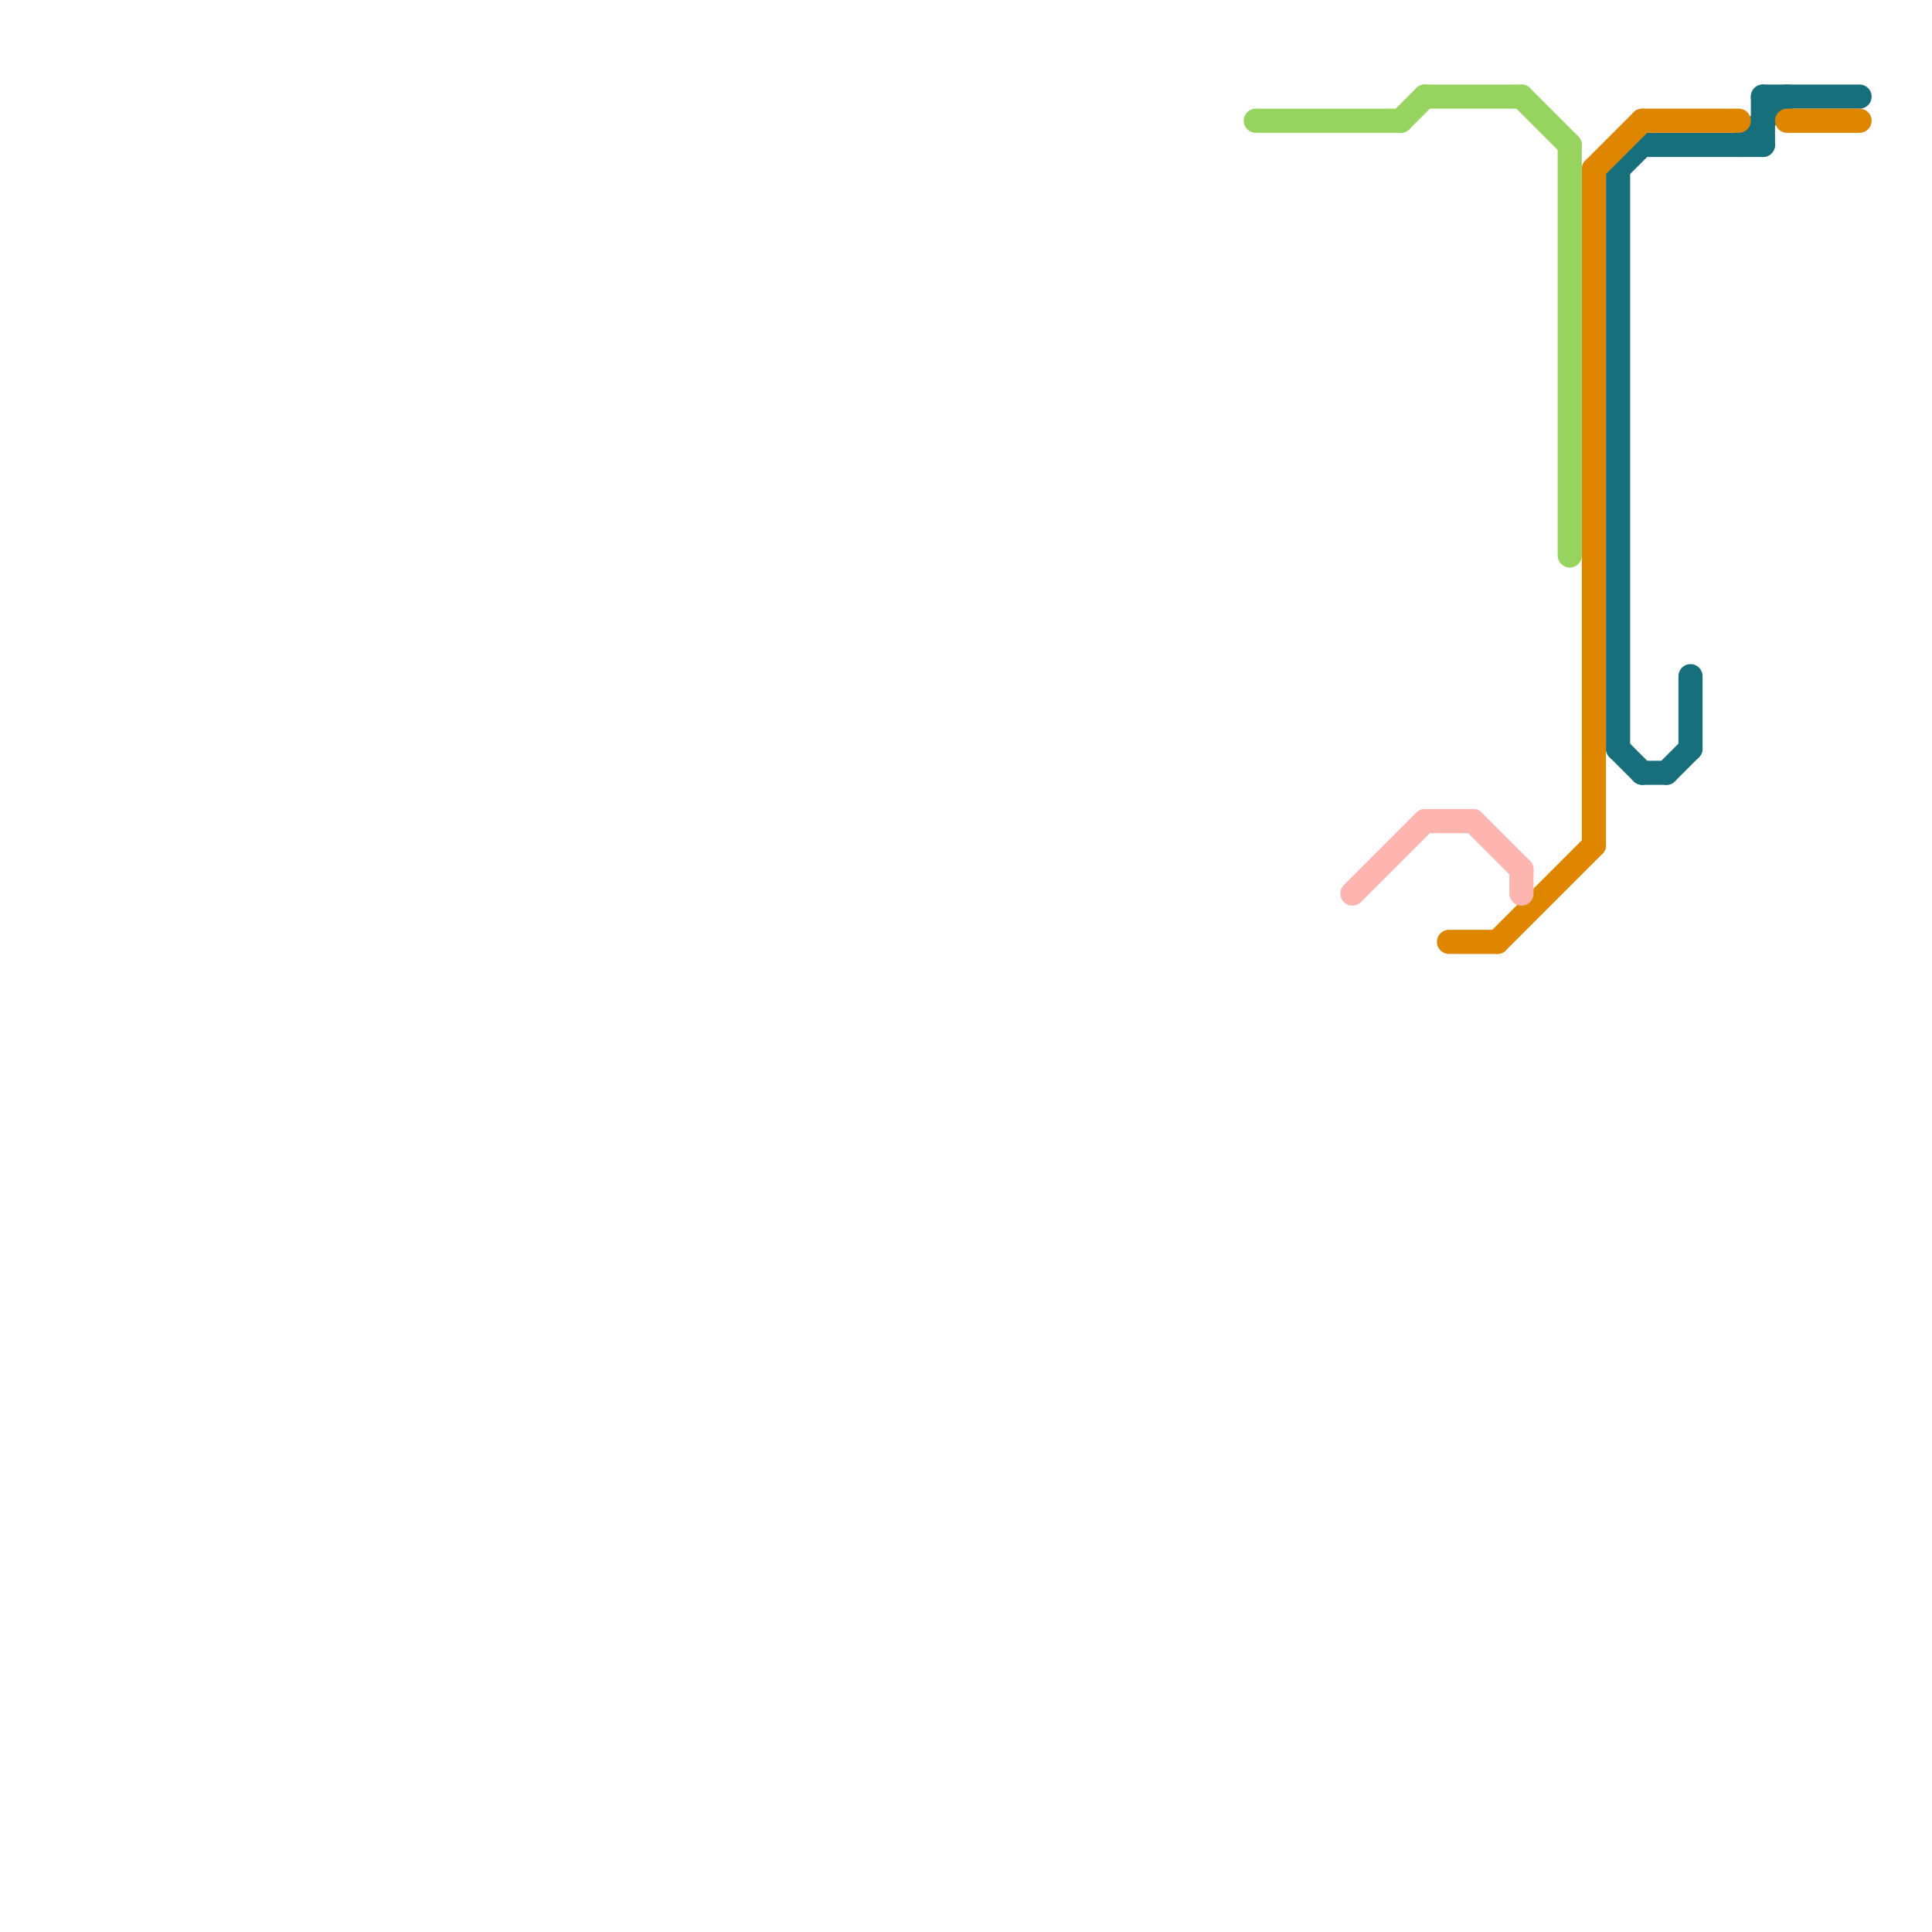 
<svg version="1.1" xmlns="http://www.w3.org/2000/svg" viewBox="0 0 80 80">
<style>text { font: 1px Helvetica; font-weight: 600; white-space: pre; dominant-baseline: central; } line { stroke-width: 1; fill: none; stroke-linecap: round; stroke-linejoin: round; } .c0 { stroke: #176f7b } .c1 { stroke: #df8600 } .c2 { stroke: #96d35f } .c3 { stroke: #ffb5af } .w1 { stroke-width: 1; }</style><defs><g id="wm-xf"><circle r="1.2" fill="#000"/><circle r="0.9" fill="#fff"/><circle r="0.6" fill="#000"/><circle r="0.3" fill="#fff"/></g><g id="wm"><circle r="0.6" fill="#000"/><circle r="0.3" fill="#fff"/></g></defs><line class="c0 " x1="67" y1="31" x2="68" y2="32"/><line class="c0 " x1="69" y1="32" x2="70" y2="31"/><line class="c0 " x1="67" y1="7" x2="68" y2="6"/><line class="c0 " x1="70" y1="28" x2="70" y2="31"/><line class="c0 " x1="73" y1="4" x2="77" y2="4"/><line class="c0 " x1="67" y1="7" x2="67" y2="31"/><line class="c0 " x1="72" y1="6" x2="74" y2="4"/><line class="c0 " x1="68" y1="6" x2="73" y2="6"/><line class="c0 " x1="68" y1="32" x2="69" y2="32"/><line class="c0 " x1="73" y1="4" x2="73" y2="6"/><line class="c1 " x1="66" y1="7" x2="66" y2="35"/><line class="c1 " x1="74" y1="5" x2="77" y2="5"/><line class="c1 " x1="60" y1="39" x2="62" y2="39"/><line class="c1 " x1="68" y1="5" x2="72" y2="5"/><line class="c1 " x1="66" y1="7" x2="68" y2="5"/><line class="c1 " x1="62" y1="39" x2="66" y2="35"/><line class="c2 " x1="58" y1="5" x2="59" y2="4"/><line class="c2 " x1="65" y1="6" x2="65" y2="23"/><line class="c2 " x1="52" y1="5" x2="58" y2="5"/><line class="c2 " x1="63" y1="4" x2="65" y2="6"/><line class="c2 " x1="59" y1="4" x2="63" y2="4"/><line class="c3 " x1="56" y1="37" x2="59" y2="34"/><line class="c3 " x1="61" y1="34" x2="63" y2="36"/><line class="c3 " x1="63" y1="36" x2="63" y2="37"/><line class="c3 " x1="59" y1="34" x2="61" y2="34"/>
</svg>

